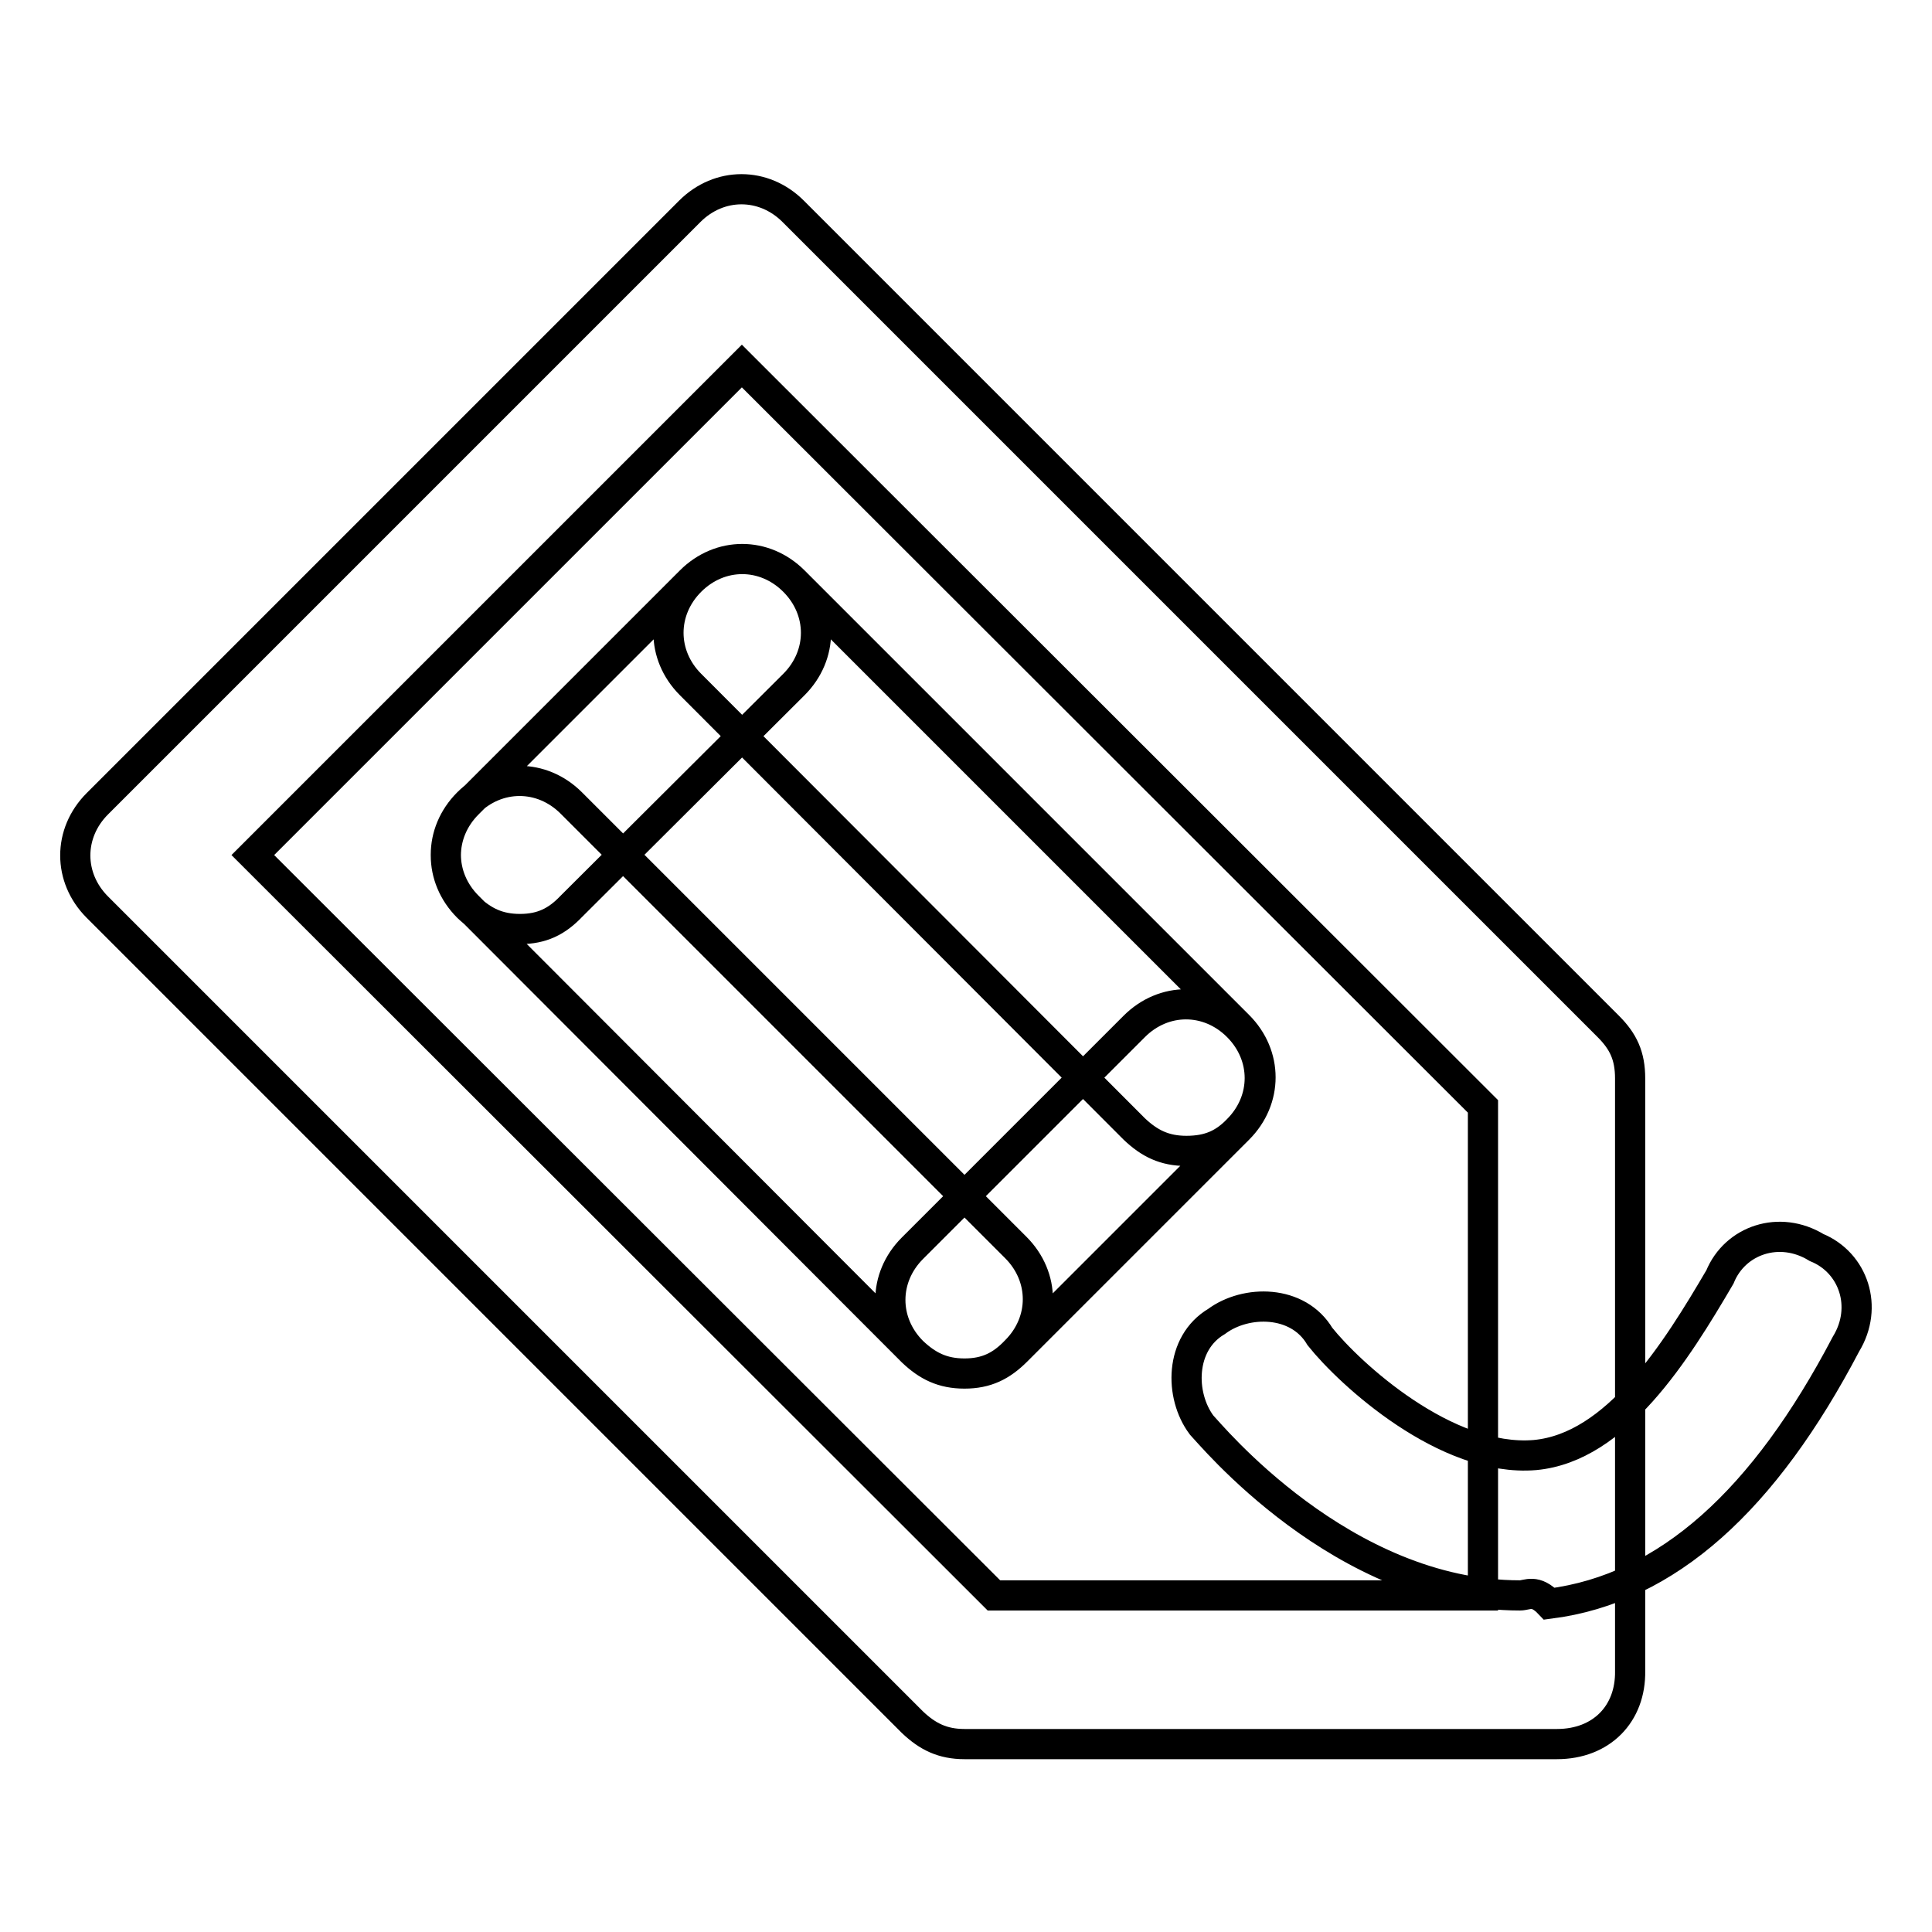<?xml version="1.0" encoding="utf-8"?>
<!-- Svg Vector Icons : http://www.onlinewebfonts.com/icon -->
<!DOCTYPE svg PUBLIC "-//W3C//DTD SVG 1.1//EN" "http://www.w3.org/Graphics/SVG/1.1/DTD/svg11.dtd">
<svg version="1.1" xmlns="http://www.w3.org/2000/svg" xmlns:xlink="http://www.w3.org/1999/xlink" x="0px" y="0px" viewBox="0 0 256 256" enable-background="new 0 0 256 256" xml:space="preserve">
<g> <path stroke-width="4" fill-opacity="0" stroke="#000000"  d="M206.3,231.1h-78.5c-2.9,0-4.9-1-6.9-2.9l-108-108c-3.9-3.9-3.9-9.8,0-13.7l78.5-78.5 c3.9-3.9,9.8-3.9,13.7,0l108,108c2,2,2.9,3.9,2.9,6.9v78.5C216.1,227.1,212.2,231.1,206.3,231.1z M131.7,211.4h64.8v-64.8 L98.3,48.5l-64.8,64.8L131.7,211.4z M201.4,211.4c-23.6,0-41.2-21.6-42.2-22.6c-2.9-3.9-2.9-10.8,2-13.7c3.9-2.9,10.8-2.9,13.7,2 c3.9,4.9,16.7,16.7,28.5,15.7c10.8-1,18.7-13.7,24.5-23.6c2-4.9,7.9-6.9,12.8-3.9c4.9,2,6.9,7.9,3.9,12.8 c-10.8,20.6-23.6,32.4-39.3,34.4C203.4,210.5,202.4,211.4,201.4,211.4z M68.9,123.1c-2.9,0-4.9-1-6.9-2.9c-3.9-3.9-3.9-9.8,0-13.7 L91.5,77c3.9-3.9,9.8-3.9,13.7,0c3.9,3.9,3.9,9.8,0,13.7l-29.5,29.4C73.8,122.1,71.8,123.1,68.9,123.1z M157.2,152.5 c-2.9,0-4.9-1-6.9-2.9L91.5,90.7c-3.9-3.9-3.9-9.8,0-13.7c3.9-3.9,9.8-3.9,13.7,0l58.9,58.9c3.9,3.9,3.9,9.8,0,13.7 C162.2,151.6,160.2,152.5,157.2,152.5z M127.8,182c-2.9,0-4.9-1-6.9-2.9c-3.9-3.9-3.9-9.8,0-13.7l29.4-29.4c3.9-3.9,9.8-3.9,13.7,0 c3.9,3.9,3.9,9.8,0,13.7L134.7,179C132.7,181,130.7,182,127.8,182z M127.8,182c-2.9,0-4.9-1-6.9-2.9L62,120.1 c-3.9-3.9-3.9-9.8,0-13.7c3.9-3.9,9.8-3.9,13.7,0l58.9,58.9c3.9,3.9,3.9,9.8,0,13.7C132.7,181,130.7,182,127.8,182z"/></g>
</svg>